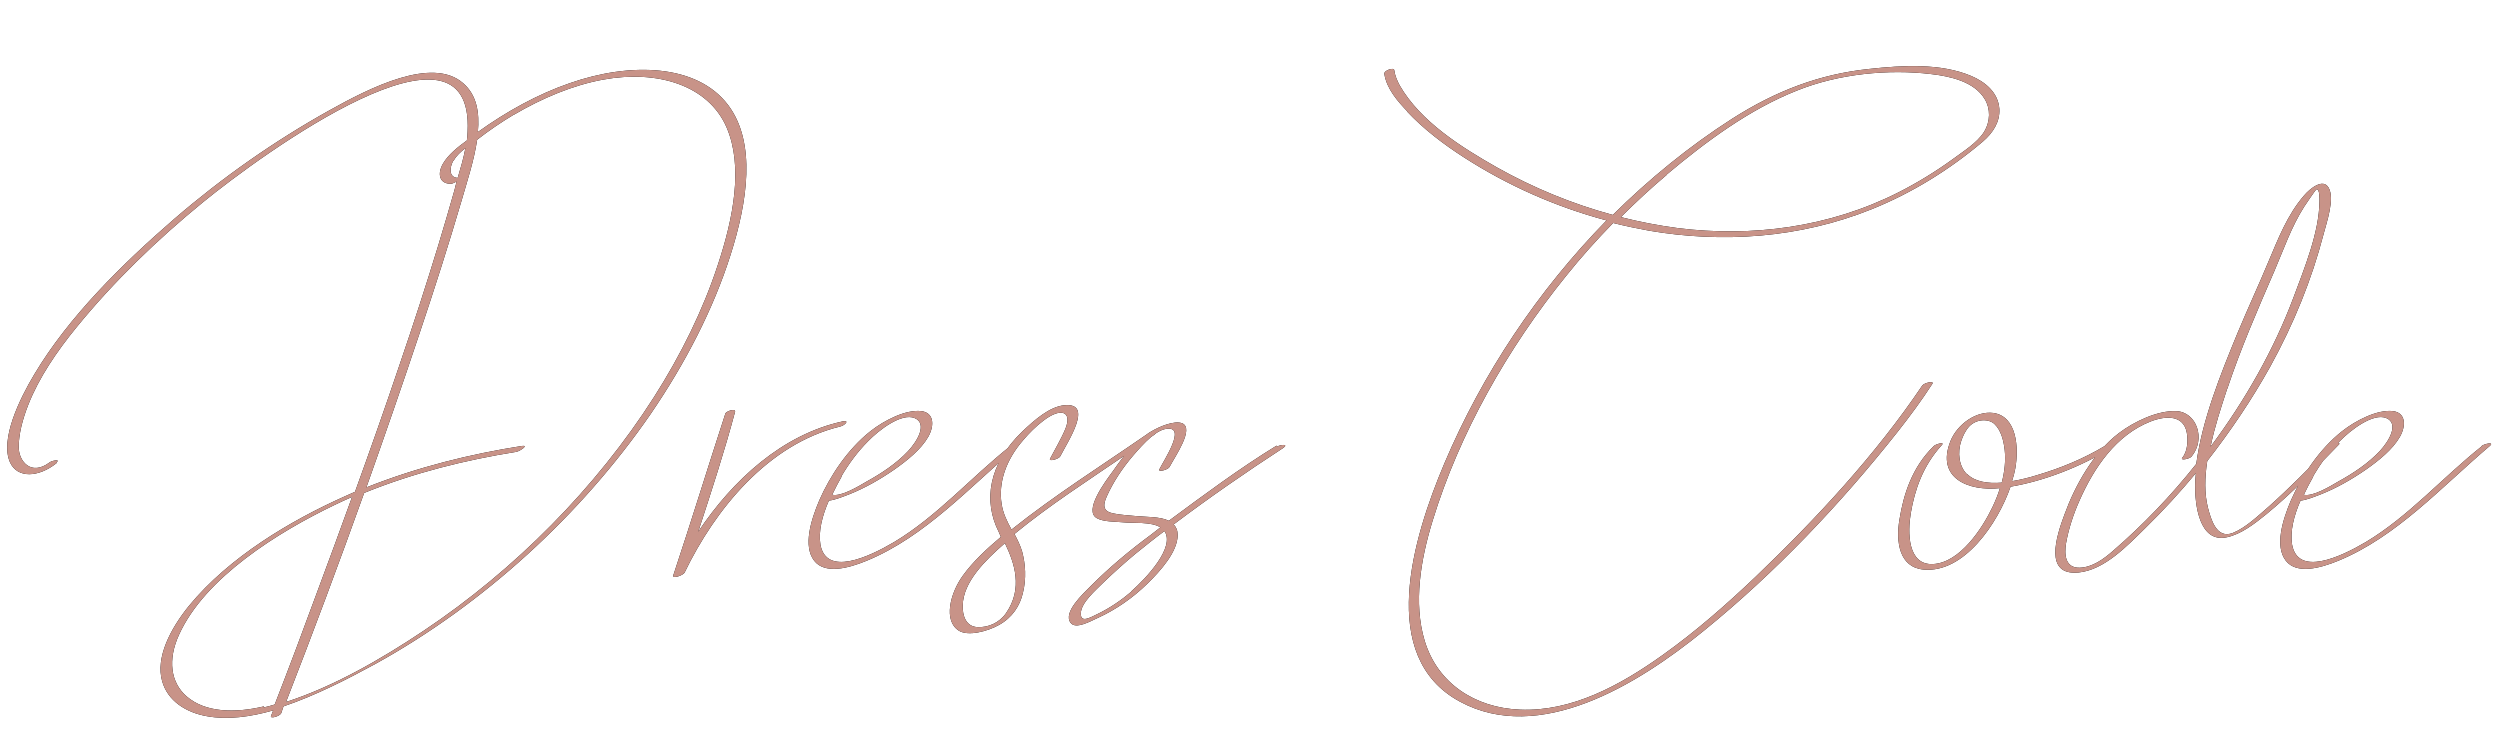 <?xml version="1.0" encoding="UTF-8"?> <svg xmlns="http://www.w3.org/2000/svg" width="409" height="122" viewBox="0 0 409 122" fill="none"><path d="M9.24 75.66V75.78C6.3 78.12 2.82 78.3 1.62 75.6C-1.9554e-05 71.88 3.18 65.28 5.64 61.2C11.22 51.84 19.98 43.2 28.5 35.82C36.36 29.04 44.94 23.04 53.88 18.06C60.54 14.34 70.74 9.18 75.78 13.62C78 15.54 78.48 18.42 78.18 21.6C82.86 18.24 87.96 15.42 93.18 13.62C103.08 10.14 114 10.44 119.1 17.16C123.78 23.34 122.28 33.06 119.52 41.7C116.7 50.58 112.14 59.4 106.44 67.74C95.1 84.18 79.14 98.82 61.44 108.6C56.82 111.12 51.54 113.82 46.38 115.56C46.26 115.92 46.14 116.28 46.02 116.64C45.84 117.18 44.1 117.66 44.34 117.12C44.46 116.82 44.58 116.52 44.7 116.22C40.92 117.3 37.2 117.78 33.9 117.18C30.42 116.58 27.42 114.66 26.52 111.42C25.44 107.58 27.84 102.9 30.96 99.06C37.5 91.14 47.46 85.2 56.46 81.18C57 80.94 57.54 80.7 58.08 80.46C60.6 73.5 63.06 66.54 65.4 59.58C67.62 53.1 69.72 46.62 71.7 40.14C72.6 37.14 73.5 34.14 74.34 31.14C74.46 30.66 74.58 30.18 74.7 29.7C74.34 29.88 73.98 30.06 73.8 30.06C71.94 30.12 71.46 28.5 72.48 26.76C73.32 25.32 74.88 24.06 76.38 22.98C76.44 22.5 76.5 22.02 76.5 21.54C77.58 0 43.02 25.08 33.24 33.06C25.74 39.18 18.6 46.08 12.54 53.52C9.3 57.48 6.36 61.8 4.62 66.24C3.72 68.52 3.06 70.98 3.06 73.14C3.06 75.42 5.04 77.94 8.1 75.66C8.46 75.36 9.96 75.06 9.24 75.66ZM74.22 26.28H74.16C73.5 27.48 73.44 29.04 74.88 29.1C75.36 27.48 75.84 25.86 76.14 24.24C75.36 24.84 74.64 25.5 74.22 26.28ZM43.2 115.56L43.14 115.74C43.74 115.62 44.34 115.44 44.94 115.26C47.28 109.26 49.56 103.2 51.78 97.14C53.76 91.86 55.68 86.58 57.6 81.3C56.64 81.72 55.68 82.14 54.72 82.62C45.6 87 33.54 94.44 29.28 103.86C27.42 107.94 27.9 111.66 30.54 113.94C33.6 116.58 38.4 116.7 43.2 115.56ZM84.06 18.78L84.12 18.72C82.02 19.98 79.98 21.36 78.06 22.86C77.58 26.22 76.38 29.82 75.48 32.94C73.38 40.08 71.1 47.22 68.7 54.36C65.88 62.82 62.94 71.28 59.94 79.74C68.4 76.38 76.98 74.28 85.38 72.96C86.58 72.78 85.08 73.8 84.48 73.92C76.26 75.24 67.86 77.28 59.58 80.64C55.5 92.04 51.24 103.44 46.8 114.84C54.48 112.38 62.4 107.82 69.3 103.2C84.3 93.18 97.56 79.74 106.98 64.98C111.42 58.02 115.02 50.7 117.42 43.38C120 35.64 121.62 27.18 118.86 20.82C115.86 13.92 107.52 11.4 98.7 13.02C93.78 13.92 88.74 16.02 84.06 18.78ZM120.225 67.32L120.285 67.26C118.545 73.8 116.385 80.4 114.225 87C119.865 78.54 127.965 71.1 137.865 68.94C139.065 68.7 138.225 69.6 137.445 69.78C125.625 72.66 116.985 83.34 112.005 93.66C111.765 94.14 109.965 94.74 110.145 94.14C113.085 85.32 115.785 76.5 118.665 67.68C118.785 67.26 120.345 66.78 120.225 67.32ZM165.243 73.02V72.96C165.663 72.6 167.403 72.24 166.563 72.96C158.583 79.74 151.383 87.78 141.783 91.74C138.723 93 134.943 93.96 133.203 91.74C131.343 89.34 132.663 85.08 134.043 81.84C135.783 77.88 138.663 73.5 142.383 70.56C144.663 68.76 148.203 66.96 150.723 67.26C152.763 67.5 152.943 69.54 151.863 71.46C150.663 73.56 148.383 75.36 146.343 76.8C144.003 78.42 141.483 79.86 138.903 80.88C137.943 81.24 136.683 81.78 135.603 81.9C134.523 84.36 133.863 86.94 134.223 89.1C135.183 94.32 142.023 91.2 146.283 88.68C153.303 84.48 158.823 78.12 165.243 73.02ZM137.643 77.94H137.703C137.163 78.9 136.623 79.92 136.143 80.94C137.583 81.3 140.463 79.56 141.783 78.78C144.183 77.46 146.643 75.84 148.563 73.8C150.123 72.12 151.743 69.3 149.643 68.4C147.483 67.5 143.763 70.38 142.023 72.18C140.283 73.92 138.843 75.9 137.643 77.94ZM208.863 72.9L208.923 73.08C209.463 72.72 210.963 72.6 209.883 73.32C203.883 77.22 197.823 81.42 192.003 85.8C192.423 86.22 192.663 86.76 192.663 87.54C192.663 90.24 189.903 93.36 187.683 95.52C185.343 97.8 182.583 99.72 179.703 101.04C178.383 101.64 175.983 103.02 175.143 101.88C173.883 100.2 177.123 97.2 178.503 95.82C181.503 92.82 184.803 90.06 188.223 87.54C188.763 87.12 189.303 86.7 189.843 86.28C188.403 85.32 185.343 85.62 183.603 85.44C182.343 85.32 180.543 85.38 179.463 84.78C177.243 83.58 180.723 78.9 182.103 77.04C182.643 76.26 183.243 75.42 183.903 74.58C177.843 78.72 171.663 82.68 165.963 87.36C166.443 88.26 166.923 89.22 167.223 90.24C167.763 92.28 167.943 94.62 167.343 97.02C166.863 99.12 165.603 101.04 163.443 102.24C161.523 103.32 158.403 104.1 156.903 103.2C154.263 101.58 155.463 97.02 157.503 94.2C159.183 91.86 161.463 89.76 163.743 87.84C163.623 87.54 163.503 87.24 163.383 87C160.863 82.02 161.643 75.96 167.283 70.56C169.203 68.76 171.663 66.54 174.123 66.3C178.983 65.82 174.723 72.18 173.463 74.64C173.223 75.12 171.543 75.54 171.783 75.06C172.623 73.44 173.643 71.76 174.303 70.14C175.443 67.32 173.583 66.6 170.703 68.82C169.503 69.72 168.363 70.86 167.403 72C164.523 75.3 163.323 79.02 163.863 82.44C164.103 84 164.763 85.32 165.483 86.64C172.563 81 180.183 76.2 187.563 71.1C187.803 70.92 188.043 70.74 188.283 70.62C189.663 69.78 192.123 68.76 193.383 69.24C195.483 70.08 192.183 74.76 191.343 76.38C191.103 76.86 189.423 77.28 189.663 76.8C190.443 75.24 194.103 69.78 190.923 70.14C190.323 70.2 189.663 70.5 189.063 70.92C189.003 70.98 188.943 71.04 188.883 71.1C188.703 71.22 188.523 71.34 188.343 71.46C187.203 72.42 186.123 73.68 185.343 74.58C183.603 76.62 182.103 78.9 181.083 81.18C180.303 82.86 180.603 83.7 182.163 84C183.303 84.24 184.563 84.3 185.763 84.42C187.443 84.6 189.783 84.48 191.223 85.2C196.983 80.94 202.803 76.62 208.863 72.9ZM164.583 100.32C167.403 96.24 165.963 92.1 164.403 88.86C161.163 91.68 157.563 95.22 157.503 99.06C157.443 100.74 158.043 102.54 159.963 102.6C161.643 102.66 163.443 101.94 164.583 100.32ZM185.103 96.78H185.043C187.563 94.56 192.303 89.52 190.503 86.88C188.883 88.08 187.323 89.34 185.763 90.6C183.963 92.1 182.223 93.66 180.543 95.28C179.223 96.6 176.883 98.58 176.823 100.32C176.763 102 178.323 101.04 179.583 100.44C181.563 99.48 183.423 98.22 185.103 96.78ZM230.134 18.18L230.314 18.3C228.694 16.62 226.834 14.52 226.474 12.06C226.414 11.52 228.034 10.98 228.094 11.46C228.214 12.36 228.574 13.2 228.994 13.98C232.414 19.92 239.134 24.12 244.954 27.42C250.834 30.72 257.194 33.36 263.854 35.16C269.794 29.28 276.334 23.94 283.354 19.44C290.494 14.88 297.694 12.12 305.794 11.28C311.314 10.68 317.494 10.32 322.474 12.42C324.754 13.38 326.914 15.12 327.094 17.82C327.214 19.92 326.074 21.72 324.394 23.16C318.934 27.78 312.814 31.56 306.274 34.2C294.394 39 281.674 39.78 269.794 37.74C267.814 37.38 265.834 36.96 263.914 36.48C261.214 39.24 258.634 42.12 256.234 45.12C246.634 57 238.774 70.86 234.394 85.14C232.414 91.56 231.214 98.64 233.074 104.82C235.174 111.78 241.294 115.8 248.674 116.1C257.074 116.46 265.054 112.14 272.014 107.16C277.414 103.32 282.394 98.94 287.194 94.38C297.154 84.84 306.814 74.46 314.494 63.06C314.794 62.64 316.534 62.22 316.114 62.82C314.374 65.52 312.454 68.1 310.474 70.62C301.174 82.38 290.434 93.72 278.734 103.2C267.754 112.14 251.794 121.8 238.834 114.78C225.274 107.46 231.094 88.08 236.314 75.78C242.494 61.2 251.554 47.58 262.834 36.06C254.494 33.84 246.574 30.3 239.494 25.74C236.134 23.58 232.894 21.12 230.134 18.18ZM272.674 28.56H272.734C270.094 30.78 267.574 33.12 265.174 35.52C268.234 36.3 271.354 36.9 274.534 37.32C286.474 38.82 299.194 37.26 310.654 31.44C313.714 29.88 316.654 28.08 319.474 26.04C321.154 24.78 323.434 23.4 324.574 21.6C325.654 19.86 325.654 17.76 324.694 16.2C323.014 13.38 319.114 12.48 315.934 12.12C308.974 11.28 300.814 12.06 293.974 14.82C286.234 17.88 279.094 23.16 272.674 28.56ZM344.347 72.96L344.407 73.02C344.947 72.66 346.507 72.6 345.367 73.32C340.387 76.38 334.327 78.72 328.927 79.62C326.827 85.68 321.307 93.78 314.707 93.18C310.687 92.82 310.147 88.62 310.747 85.02C311.407 80.94 312.787 76.44 316.387 72.96C316.687 72.66 318.187 72.24 317.707 72.78C314.587 76.2 313.267 80.1 312.607 83.94C312.067 87.06 312.067 92.52 316.267 92.28C320.647 92.04 324.307 86.46 325.987 82.92C326.467 81.9 326.887 80.88 327.187 79.86C322.027 80.4 316.687 78.24 319.087 72.18C320.227 69.36 323.347 67.2 326.107 67.56C329.947 68.1 330.307 73.2 329.707 76.62C329.587 77.28 329.407 78 329.167 78.72C330.607 78.48 332.047 78.12 333.367 77.7C337.027 76.62 340.867 75.06 344.347 72.96ZM321.787 77.58V77.52C323.107 78.84 325.207 79.14 327.487 78.96C327.967 77.1 328.147 75.3 327.967 73.62C327.787 72.06 327.367 70.38 326.287 69.36C325.387 68.52 323.407 68.46 322.147 69.78C321.547 70.44 321.127 71.34 320.887 72.06C320.167 74.1 320.527 76.32 321.787 77.58ZM380.908 73.38L381.028 73.02C381.388 72.6 383.128 72.24 382.648 72.72C378.808 76.68 374.968 80.7 370.708 84.18C368.848 85.68 366.628 87.42 364.288 87.9C359.788 88.86 359.068 82.5 359.128 79.38C359.128 78.72 359.188 78.06 359.248 77.4C356.668 80.52 353.908 83.52 351.028 86.34C348.028 89.28 344.308 93.24 340.048 93.66C334.348 94.2 336.388 87.78 337.768 84.12C339.448 79.5 342.448 74.04 346.648 70.86C349.168 68.94 353.008 67.14 356.008 67.26C359.368 67.38 360.928 71.82 358.528 74.7C358.228 75.06 356.608 75.42 357.028 74.88C357.928 73.8 357.988 71.88 357.748 70.74C357.208 67.98 354.508 67.92 351.868 68.94C346.168 71.16 342.568 76.56 340.228 81.84C339.208 84.12 338.428 86.52 338.008 88.86C337.708 90.66 337.828 92.94 340.228 92.88C342.268 92.82 344.128 91.5 345.688 90.12C350.548 85.92 355.168 81.12 359.308 75.9C360.268 68.7 363.268 61.26 366.088 54.42C367.708 50.52 369.508 46.68 371.128 42.78C372.688 39.12 374.188 35.16 376.948 31.98C377.908 30.84 380.068 29.1 380.968 30.72C381.988 32.52 380.668 36.3 380.128 38.34C378.208 45.72 375.268 52.98 371.428 59.94C368.428 65.34 364.948 70.5 361.108 75.42C360.688 78.12 360.628 80.76 361.228 83.1C361.708 84.9 362.608 88.26 365.308 87.18C367.408 86.34 369.448 84.36 371.188 82.86C374.548 79.86 377.728 76.62 380.908 73.38ZM364.408 63.54L364.348 63.66C363.388 66.6 362.308 69.84 361.648 73.08C367.348 65.46 372.028 57.12 375.148 48.84C377.008 43.86 379.408 38.04 379.468 32.94C379.468 32.64 379.528 30.9 378.988 30.96C378.868 30.96 377.188 33.48 376.948 33.84C374.848 37.14 373.588 40.86 372.088 44.34C369.328 50.7 366.568 57.06 364.408 63.54ZM406.005 73.02V72.96C406.425 72.6 408.165 72.24 407.325 72.96C399.345 79.74 392.145 87.78 382.545 91.74C379.485 93 375.705 93.96 373.965 91.74C372.105 89.34 373.425 85.08 374.805 81.84C376.545 77.88 379.425 73.5 383.145 70.56C385.425 68.76 388.965 66.96 391.485 67.26C393.525 67.5 393.705 69.54 392.625 71.46C391.425 73.56 389.145 75.36 387.105 76.8C384.765 78.42 382.245 79.86 379.665 80.88C378.705 81.24 377.445 81.78 376.365 81.9C375.285 84.36 374.625 86.94 374.985 89.1C375.945 94.32 382.785 91.2 387.045 88.68C394.065 84.48 399.585 78.12 406.005 73.02ZM378.405 77.94H378.465C377.925 78.9 377.385 79.92 376.905 80.94C378.345 81.3 381.225 79.56 382.545 78.78C384.945 77.46 387.405 75.84 389.325 73.8C390.885 72.12 392.505 69.3 390.405 68.4C388.245 67.5 384.525 70.38 382.785 72.18C381.045 73.92 379.605 75.9 378.405 77.94Z" fill="black"></path><path d="M9.24 75.66V75.78C6.3 78.12 2.82 78.3 1.62 75.6C-1.9554e-05 71.88 3.18 65.28 5.64 61.2C11.22 51.84 19.98 43.2 28.5 35.82C36.36 29.04 44.94 23.04 53.88 18.06C60.54 14.34 70.74 9.18 75.78 13.62C78 15.54 78.48 18.42 78.18 21.6C82.86 18.24 87.96 15.42 93.18 13.62C103.08 10.14 114 10.44 119.1 17.16C123.78 23.34 122.28 33.06 119.52 41.7C116.7 50.58 112.14 59.4 106.44 67.74C95.1 84.18 79.14 98.82 61.44 108.6C56.82 111.12 51.54 113.82 46.38 115.56C46.26 115.92 46.14 116.28 46.02 116.64C45.84 117.18 44.1 117.66 44.34 117.12C44.46 116.82 44.58 116.52 44.7 116.22C40.92 117.3 37.2 117.78 33.9 117.18C30.42 116.58 27.42 114.66 26.52 111.42C25.44 107.58 27.84 102.9 30.96 99.06C37.5 91.14 47.46 85.2 56.46 81.18C57 80.94 57.54 80.7 58.08 80.46C60.6 73.5 63.06 66.54 65.4 59.58C67.62 53.1 69.72 46.62 71.7 40.14C72.6 37.14 73.5 34.14 74.34 31.14C74.46 30.66 74.58 30.18 74.7 29.7C74.34 29.88 73.98 30.06 73.8 30.06C71.94 30.12 71.46 28.5 72.48 26.76C73.32 25.32 74.88 24.06 76.38 22.98C76.44 22.5 76.5 22.02 76.5 21.54C77.58 0 43.02 25.08 33.24 33.06C25.74 39.18 18.6 46.08 12.54 53.52C9.3 57.48 6.36 61.8 4.62 66.24C3.72 68.52 3.06 70.98 3.06 73.14C3.06 75.42 5.04 77.94 8.1 75.66C8.46 75.36 9.96 75.06 9.24 75.66ZM74.22 26.28H74.16C73.5 27.48 73.44 29.04 74.88 29.1C75.36 27.48 75.84 25.86 76.14 24.24C75.36 24.84 74.64 25.5 74.22 26.28ZM43.2 115.56L43.14 115.74C43.74 115.62 44.34 115.44 44.94 115.26C47.28 109.26 49.56 103.2 51.78 97.14C53.76 91.86 55.68 86.58 57.6 81.3C56.64 81.72 55.68 82.14 54.72 82.62C45.6 87 33.54 94.44 29.28 103.86C27.42 107.94 27.9 111.66 30.54 113.94C33.6 116.58 38.4 116.7 43.2 115.56ZM84.06 18.78L84.12 18.72C82.02 19.98 79.98 21.36 78.06 22.86C77.58 26.22 76.38 29.82 75.48 32.94C73.38 40.08 71.1 47.22 68.7 54.36C65.88 62.82 62.94 71.28 59.94 79.74C68.4 76.38 76.98 74.28 85.38 72.96C86.58 72.78 85.08 73.8 84.48 73.92C76.26 75.24 67.86 77.28 59.58 80.64C55.5 92.04 51.24 103.44 46.8 114.84C54.48 112.38 62.4 107.82 69.3 103.2C84.3 93.18 97.56 79.74 106.98 64.98C111.42 58.02 115.02 50.7 117.42 43.38C120 35.64 121.62 27.18 118.86 20.82C115.86 13.92 107.52 11.4 98.7 13.02C93.78 13.92 88.74 16.02 84.06 18.78ZM120.225 67.32L120.285 67.26C118.545 73.8 116.385 80.4 114.225 87C119.865 78.54 127.965 71.1 137.865 68.94C139.065 68.7 138.225 69.6 137.445 69.78C125.625 72.66 116.985 83.34 112.005 93.66C111.765 94.14 109.965 94.74 110.145 94.14C113.085 85.32 115.785 76.5 118.665 67.68C118.785 67.26 120.345 66.78 120.225 67.32ZM165.243 73.02V72.96C165.663 72.6 167.403 72.24 166.563 72.96C158.583 79.74 151.383 87.78 141.783 91.74C138.723 93 134.943 93.96 133.203 91.74C131.343 89.34 132.663 85.08 134.043 81.84C135.783 77.88 138.663 73.5 142.383 70.56C144.663 68.76 148.203 66.96 150.723 67.26C152.763 67.5 152.943 69.54 151.863 71.46C150.663 73.56 148.383 75.36 146.343 76.8C144.003 78.42 141.483 79.86 138.903 80.88C137.943 81.24 136.683 81.78 135.603 81.9C134.523 84.36 133.863 86.94 134.223 89.1C135.183 94.32 142.023 91.2 146.283 88.68C153.303 84.48 158.823 78.12 165.243 73.02ZM137.643 77.94H137.703C137.163 78.9 136.623 79.92 136.143 80.94C137.583 81.3 140.463 79.56 141.783 78.78C144.183 77.46 146.643 75.84 148.563 73.8C150.123 72.12 151.743 69.3 149.643 68.4C147.483 67.5 143.763 70.38 142.023 72.18C140.283 73.92 138.843 75.9 137.643 77.94ZM208.863 72.9L208.923 73.08C209.463 72.72 210.963 72.6 209.883 73.32C203.883 77.22 197.823 81.42 192.003 85.8C192.423 86.22 192.663 86.76 192.663 87.54C192.663 90.24 189.903 93.36 187.683 95.52C185.343 97.8 182.583 99.72 179.703 101.04C178.383 101.64 175.983 103.02 175.143 101.88C173.883 100.2 177.123 97.2 178.503 95.82C181.503 92.82 184.803 90.06 188.223 87.54C188.763 87.12 189.303 86.7 189.843 86.28C188.403 85.32 185.343 85.62 183.603 85.44C182.343 85.32 180.543 85.38 179.463 84.78C177.243 83.58 180.723 78.9 182.103 77.04C182.643 76.26 183.243 75.42 183.903 74.58C177.843 78.72 171.663 82.68 165.963 87.36C166.443 88.26 166.923 89.22 167.223 90.24C167.763 92.28 167.943 94.62 167.343 97.02C166.863 99.12 165.603 101.04 163.443 102.24C161.523 103.32 158.403 104.1 156.903 103.2C154.263 101.58 155.463 97.02 157.503 94.2C159.183 91.86 161.463 89.76 163.743 87.84C163.623 87.54 163.503 87.24 163.383 87C160.863 82.02 161.643 75.96 167.283 70.56C169.203 68.76 171.663 66.54 174.123 66.3C178.983 65.82 174.723 72.18 173.463 74.64C173.223 75.12 171.543 75.54 171.783 75.06C172.623 73.44 173.643 71.76 174.303 70.14C175.443 67.32 173.583 66.6 170.703 68.82C169.503 69.72 168.363 70.86 167.403 72C164.523 75.3 163.323 79.02 163.863 82.44C164.103 84 164.763 85.32 165.483 86.64C172.563 81 180.183 76.2 187.563 71.1C187.803 70.92 188.043 70.74 188.283 70.62C189.663 69.78 192.123 68.76 193.383 69.24C195.483 70.08 192.183 74.76 191.343 76.38C191.103 76.86 189.423 77.28 189.663 76.8C190.443 75.24 194.103 69.78 190.923 70.14C190.323 70.2 189.663 70.5 189.063 70.92C189.003 70.98 188.943 71.04 188.883 71.1C188.703 71.22 188.523 71.34 188.343 71.46C187.203 72.42 186.123 73.68 185.343 74.58C183.603 76.62 182.103 78.9 181.083 81.18C180.303 82.86 180.603 83.7 182.163 84C183.303 84.24 184.563 84.3 185.763 84.42C187.443 84.6 189.783 84.48 191.223 85.2C196.983 80.94 202.803 76.62 208.863 72.9ZM164.583 100.32C167.403 96.24 165.963 92.1 164.403 88.86C161.163 91.68 157.563 95.22 157.503 99.06C157.443 100.74 158.043 102.54 159.963 102.6C161.643 102.66 163.443 101.94 164.583 100.32ZM185.103 96.78H185.043C187.563 94.56 192.303 89.52 190.503 86.88C188.883 88.08 187.323 89.34 185.763 90.6C183.963 92.1 182.223 93.66 180.543 95.28C179.223 96.6 176.883 98.58 176.823 100.32C176.763 102 178.323 101.04 179.583 100.44C181.563 99.48 183.423 98.22 185.103 96.78ZM230.134 18.18L230.314 18.3C228.694 16.62 226.834 14.52 226.474 12.06C226.414 11.52 228.034 10.98 228.094 11.46C228.214 12.36 228.574 13.2 228.994 13.98C232.414 19.92 239.134 24.12 244.954 27.42C250.834 30.72 257.194 33.36 263.854 35.16C269.794 29.28 276.334 23.94 283.354 19.44C290.494 14.88 297.694 12.12 305.794 11.28C311.314 10.68 317.494 10.32 322.474 12.42C324.754 13.38 326.914 15.12 327.094 17.82C327.214 19.92 326.074 21.72 324.394 23.16C318.934 27.78 312.814 31.56 306.274 34.2C294.394 39 281.674 39.78 269.794 37.74C267.814 37.38 265.834 36.96 263.914 36.48C261.214 39.24 258.634 42.12 256.234 45.12C246.634 57 238.774 70.86 234.394 85.14C232.414 91.56 231.214 98.64 233.074 104.82C235.174 111.78 241.294 115.8 248.674 116.1C257.074 116.46 265.054 112.14 272.014 107.16C277.414 103.32 282.394 98.94 287.194 94.38C297.154 84.84 306.814 74.46 314.494 63.06C314.794 62.64 316.534 62.22 316.114 62.82C314.374 65.52 312.454 68.1 310.474 70.62C301.174 82.38 290.434 93.72 278.734 103.2C267.754 112.14 251.794 121.8 238.834 114.78C225.274 107.46 231.094 88.08 236.314 75.78C242.494 61.2 251.554 47.58 262.834 36.06C254.494 33.84 246.574 30.3 239.494 25.74C236.134 23.58 232.894 21.12 230.134 18.18ZM272.674 28.56H272.734C270.094 30.78 267.574 33.12 265.174 35.52C268.234 36.3 271.354 36.9 274.534 37.32C286.474 38.82 299.194 37.26 310.654 31.44C313.714 29.88 316.654 28.08 319.474 26.04C321.154 24.78 323.434 23.4 324.574 21.6C325.654 19.86 325.654 17.76 324.694 16.2C323.014 13.38 319.114 12.48 315.934 12.12C308.974 11.28 300.814 12.06 293.974 14.82C286.234 17.88 279.094 23.16 272.674 28.56ZM344.347 72.96L344.407 73.02C344.947 72.66 346.507 72.6 345.367 73.32C340.387 76.38 334.327 78.72 328.927 79.62C326.827 85.68 321.307 93.78 314.707 93.18C310.687 92.82 310.147 88.62 310.747 85.02C311.407 80.94 312.787 76.44 316.387 72.96C316.687 72.66 318.187 72.24 317.707 72.78C314.587 76.2 313.267 80.1 312.607 83.94C312.067 87.06 312.067 92.52 316.267 92.28C320.647 92.04 324.307 86.46 325.987 82.92C326.467 81.9 326.887 80.88 327.187 79.86C322.027 80.4 316.687 78.24 319.087 72.18C320.227 69.36 323.347 67.2 326.107 67.56C329.947 68.1 330.307 73.2 329.707 76.62C329.587 77.28 329.407 78 329.167 78.72C330.607 78.48 332.047 78.12 333.367 77.7C337.027 76.62 340.867 75.06 344.347 72.96ZM321.787 77.58V77.52C323.107 78.84 325.207 79.14 327.487 78.96C327.967 77.1 328.147 75.3 327.967 73.62C327.787 72.06 327.367 70.38 326.287 69.36C325.387 68.52 323.407 68.46 322.147 69.78C321.547 70.44 321.127 71.34 320.887 72.06C320.167 74.1 320.527 76.32 321.787 77.58ZM380.908 73.38L381.028 73.02C381.388 72.6 383.128 72.24 382.648 72.72C378.808 76.68 374.968 80.7 370.708 84.18C368.848 85.68 366.628 87.42 364.288 87.9C359.788 88.86 359.068 82.5 359.128 79.38C359.128 78.72 359.188 78.06 359.248 77.4C356.668 80.52 353.908 83.52 351.028 86.34C348.028 89.28 344.308 93.24 340.048 93.66C334.348 94.2 336.388 87.78 337.768 84.12C339.448 79.5 342.448 74.04 346.648 70.86C349.168 68.94 353.008 67.14 356.008 67.26C359.368 67.38 360.928 71.82 358.528 74.7C358.228 75.06 356.608 75.42 357.028 74.88C357.928 73.8 357.988 71.88 357.748 70.74C357.208 67.98 354.508 67.92 351.868 68.94C346.168 71.16 342.568 76.56 340.228 81.84C339.208 84.12 338.428 86.52 338.008 88.86C337.708 90.66 337.828 92.94 340.228 92.88C342.268 92.82 344.128 91.5 345.688 90.12C350.548 85.92 355.168 81.12 359.308 75.9C360.268 68.7 363.268 61.26 366.088 54.42C367.708 50.52 369.508 46.68 371.128 42.78C372.688 39.12 374.188 35.16 376.948 31.98C377.908 30.84 380.068 29.1 380.968 30.72C381.988 32.52 380.668 36.3 380.128 38.34C378.208 45.72 375.268 52.98 371.428 59.94C368.428 65.34 364.948 70.5 361.108 75.42C360.688 78.12 360.628 80.76 361.228 83.1C361.708 84.9 362.608 88.26 365.308 87.18C367.408 86.34 369.448 84.36 371.188 82.86C374.548 79.86 377.728 76.62 380.908 73.38ZM364.408 63.54L364.348 63.66C363.388 66.6 362.308 69.84 361.648 73.08C367.348 65.46 372.028 57.12 375.148 48.84C377.008 43.86 379.408 38.04 379.468 32.94C379.468 32.64 379.528 30.9 378.988 30.96C378.868 30.96 377.188 33.48 376.948 33.84C374.848 37.14 373.588 40.86 372.088 44.34C369.328 50.7 366.568 57.06 364.408 63.54ZM406.005 73.02V72.96C406.425 72.6 408.165 72.24 407.325 72.96C399.345 79.74 392.145 87.78 382.545 91.74C379.485 93 375.705 93.96 373.965 91.74C372.105 89.34 373.425 85.08 374.805 81.84C376.545 77.88 379.425 73.5 383.145 70.56C385.425 68.76 388.965 66.96 391.485 67.26C393.525 67.5 393.705 69.54 392.625 71.46C391.425 73.56 389.145 75.36 387.105 76.8C384.765 78.42 382.245 79.86 379.665 80.88C378.705 81.24 377.445 81.78 376.365 81.9C375.285 84.36 374.625 86.94 374.985 89.1C375.945 94.32 382.785 91.2 387.045 88.68C394.065 84.48 399.585 78.12 406.005 73.02ZM378.405 77.94H378.465C377.925 78.9 377.385 79.92 376.905 80.94C378.345 81.3 381.225 79.56 382.545 78.78C384.945 77.46 387.405 75.84 389.325 73.8C390.885 72.12 392.505 69.3 390.405 68.4C388.245 67.5 384.525 70.38 382.785 72.18C381.045 73.92 379.605 75.9 378.405 77.94Z" fill="#C89388"></path></svg> 